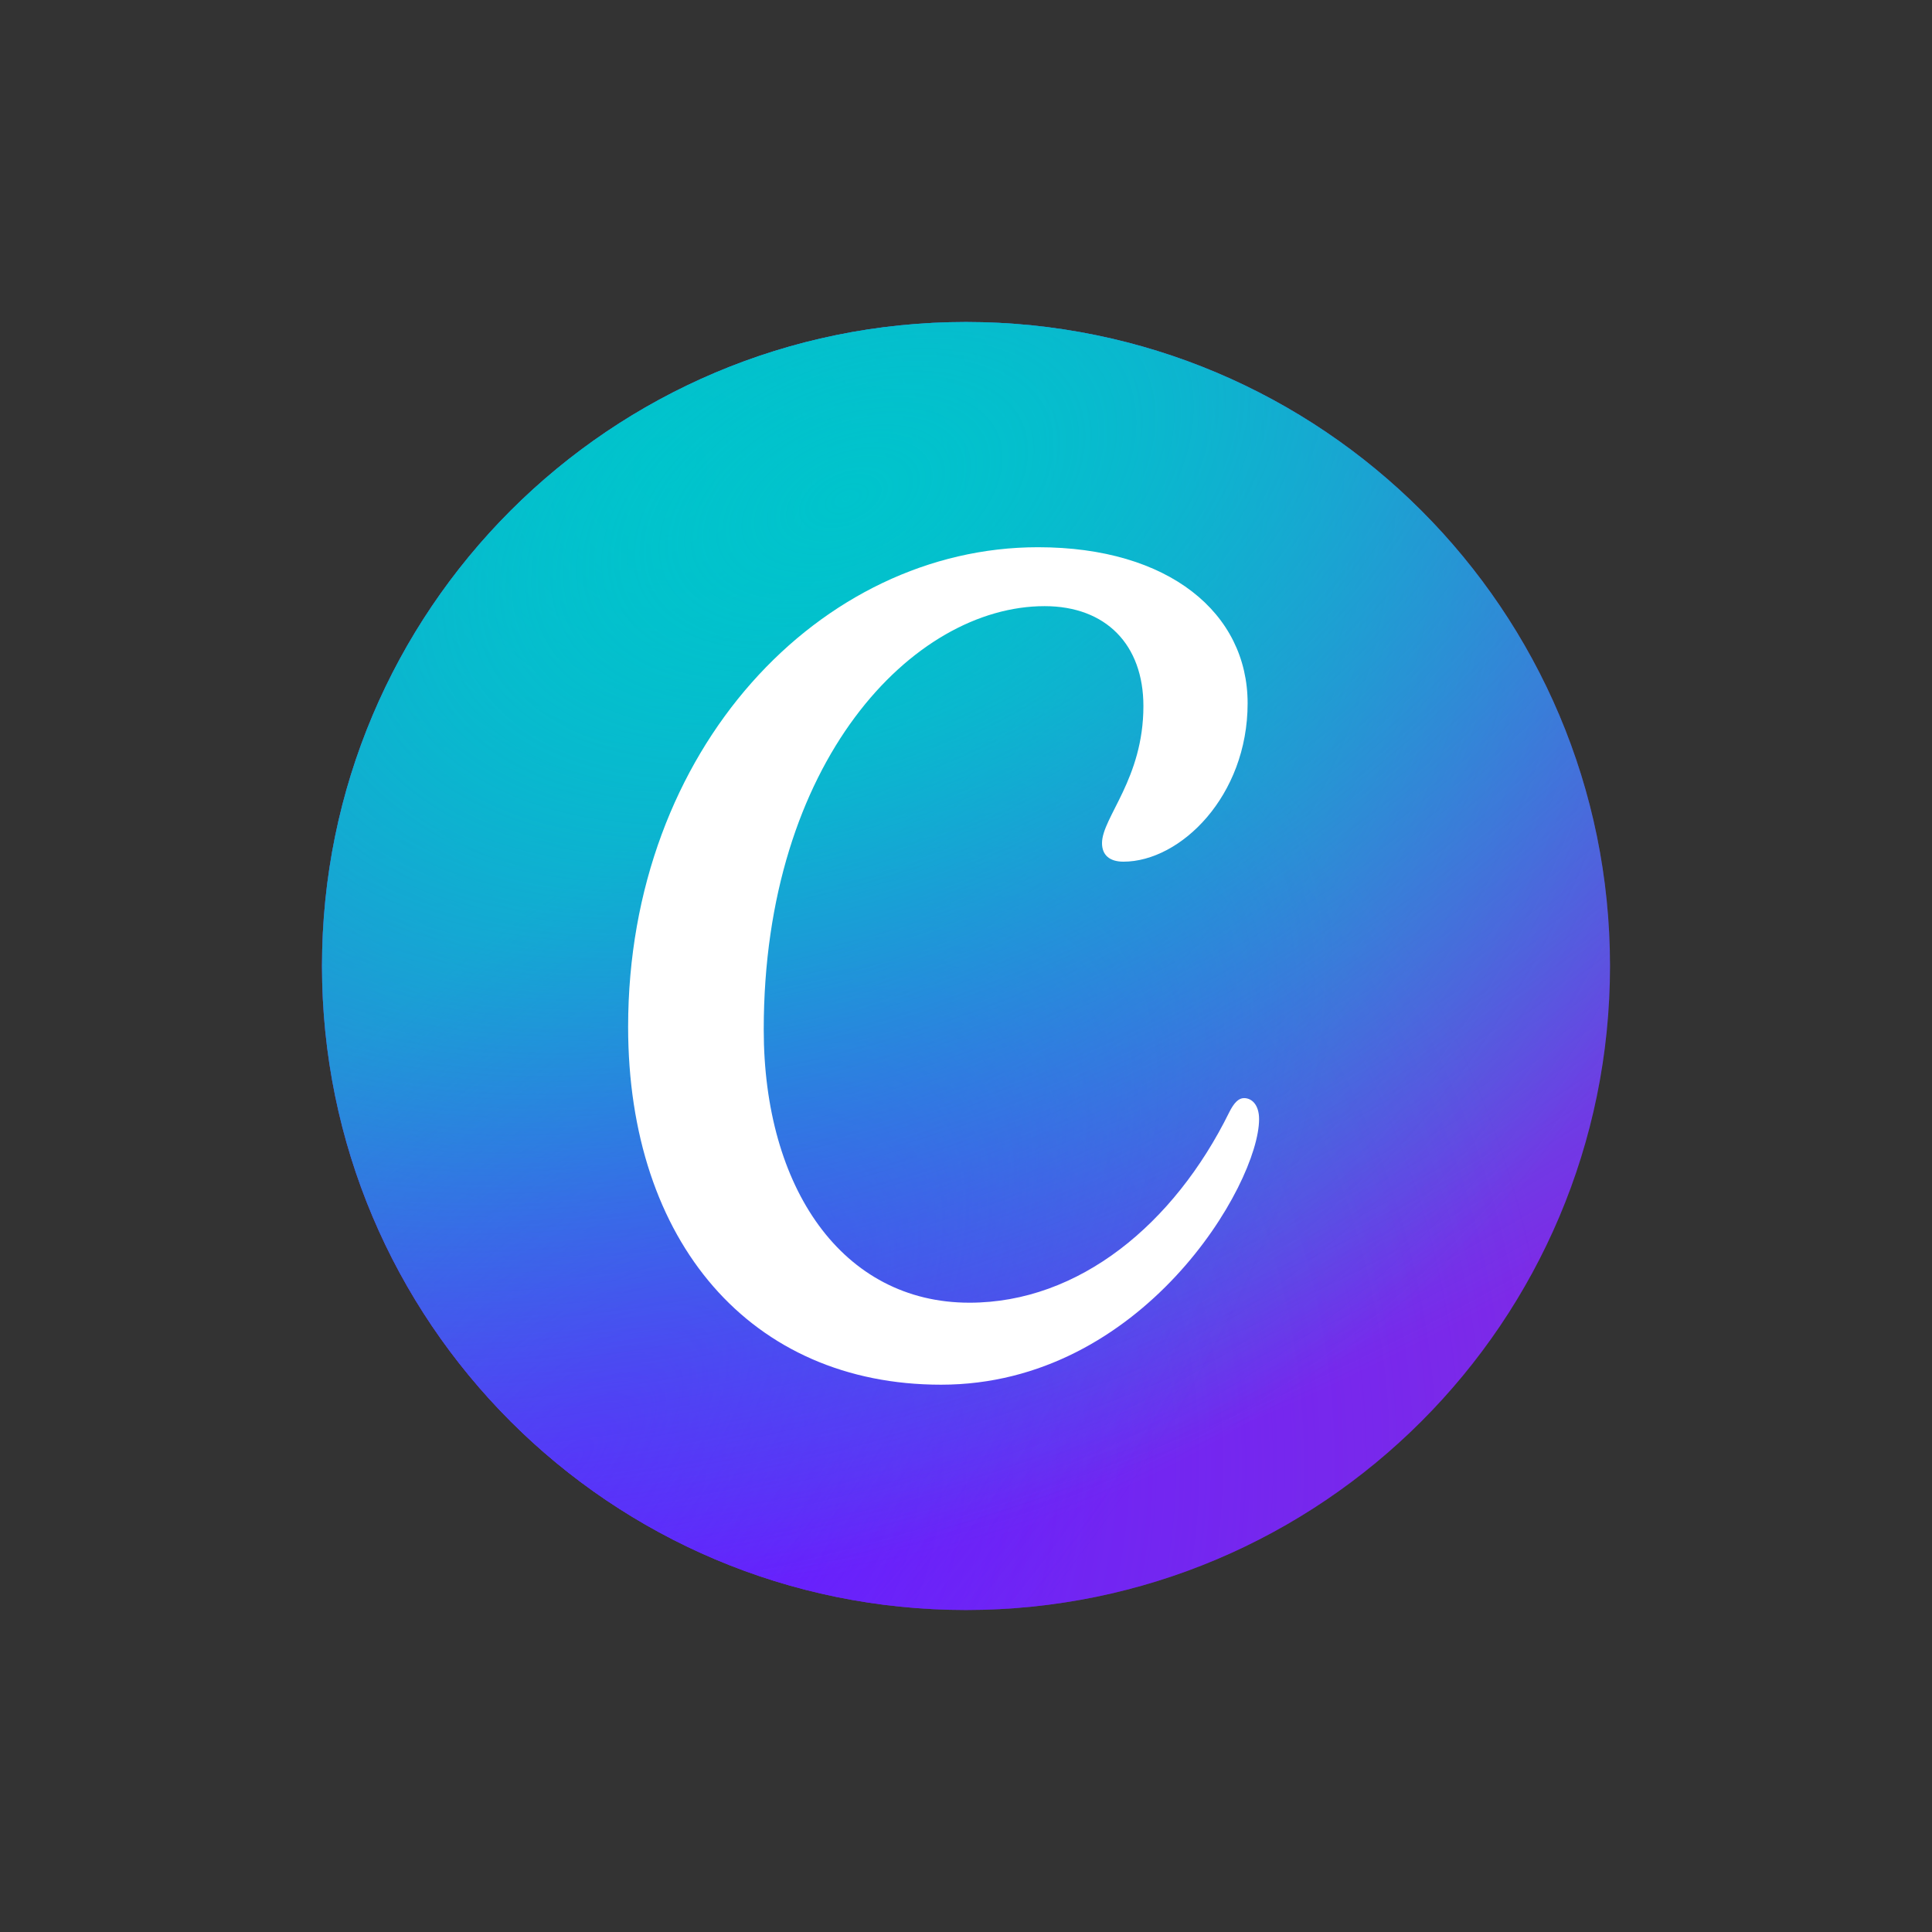 <svg width="120" height="120" viewBox="0 0 120 120" fill="none" xmlns="http://www.w3.org/2000/svg">
<rect x="0" y="0" width="120" height="120" fill="#333333" stroke="none"/>
<path d="M60 100C82.091 100 100 82.091 100 60C100 37.909 82.091 20 60 20C37.909 20 20 37.909 20 60C20 82.091 37.909 100 60 100Z" fill="#7D2AE7"/>
<path d="M60 100C82.091 100 100 82.091 100 60C100 37.909 82.091 20 60 20C37.909 20 20 37.909 20 60C20 82.091 37.909 100 60 100Z" fill="url(#paint0_radial_479_1918)"/>
<path d="M60 100C82.091 100 100 82.091 100 60C100 37.909 82.091 20 60 20C37.909 20 20 37.909 20 60C20 82.091 37.909 100 60 100Z" fill="url(#paint1_radial_479_1918)"/>
<path d="M60 100C82.091 100 100 82.091 100 60C100 37.909 82.091 20 60 20C37.909 20 20 37.909 20 60C20 82.091 37.909 100 60 100Z" fill="url(#paint2_radial_479_1918)"/>
<path d="M60 100C82.091 100 100 82.091 100 60C100 37.909 82.091 20 60 20C37.909 20 20 37.909 20 60C20 82.091 37.909 100 60 100Z" fill="url(#paint3_radial_479_1918)"/>
<path d="M77.269 68.205C76.939 68.205 76.648 68.484 76.346 69.093C72.932 76.015 67.036 80.913 60.212 80.913C52.323 80.913 47.437 73.791 47.437 63.952C47.437 47.285 56.723 37.649 64.88 37.649C68.691 37.649 71.019 40.044 71.019 43.856C71.019 48.38 68.448 50.775 68.448 52.37C68.448 53.086 68.894 53.52 69.777 53.52C73.326 53.52 77.492 49.442 77.492 43.681C77.492 38.095 72.63 33.989 64.474 33.989C50.994 33.989 39.014 46.486 39.014 63.777C39.014 77.161 46.657 86.006 58.45 86.006C70.967 86.006 78.204 73.553 78.204 69.51C78.204 68.615 77.747 68.205 77.269 68.205Z" fill="white"/>
<defs>
<radialGradient id="paint0_radial_479_1918" cx="0" cy="0" r="1" gradientUnits="userSpaceOnUse" gradientTransform="translate(35.453 90.906) rotate(-49.416) scale(61.873)">
<stop stop-color="#6420FF"/>
<stop offset="1" stop-color="#6420FF" stop-opacity="0"/>
</radialGradient>
<radialGradient id="paint1_radial_479_1918" cx="0" cy="0" r="1" gradientUnits="userSpaceOnUse" gradientTransform="translate(41.179 29.095) rotate(54.703) scale(69.773)">
<stop stop-color="#00C4CC"/>
<stop offset="1" stop-color="#00C4CC" stop-opacity="0"/>
</radialGradient>
<radialGradient id="paint2_radial_479_1918" cx="0" cy="0" r="1" gradientUnits="userSpaceOnUse" gradientTransform="translate(35.453 90.905) rotate(-45.195) scale(61.124 28.112)">
<stop stop-color="#6420FF"/>
<stop offset="1" stop-color="#6420FF" stop-opacity="0"/>
</radialGradient>
<radialGradient id="paint3_radial_479_1918" cx="0" cy="0" r="1" gradientUnits="userSpaceOnUse" gradientTransform="translate(52.716 30.779) rotate(66.52) scale(62.984 105.512)">
<stop stop-color="#00C4CC" stop-opacity="0.726"/>
<stop offset="0" stop-color="#00C4CC"/>
<stop offset="1" stop-color="#00C4CC" stop-opacity="0"/>
</radialGradient>
</defs>
</svg>
